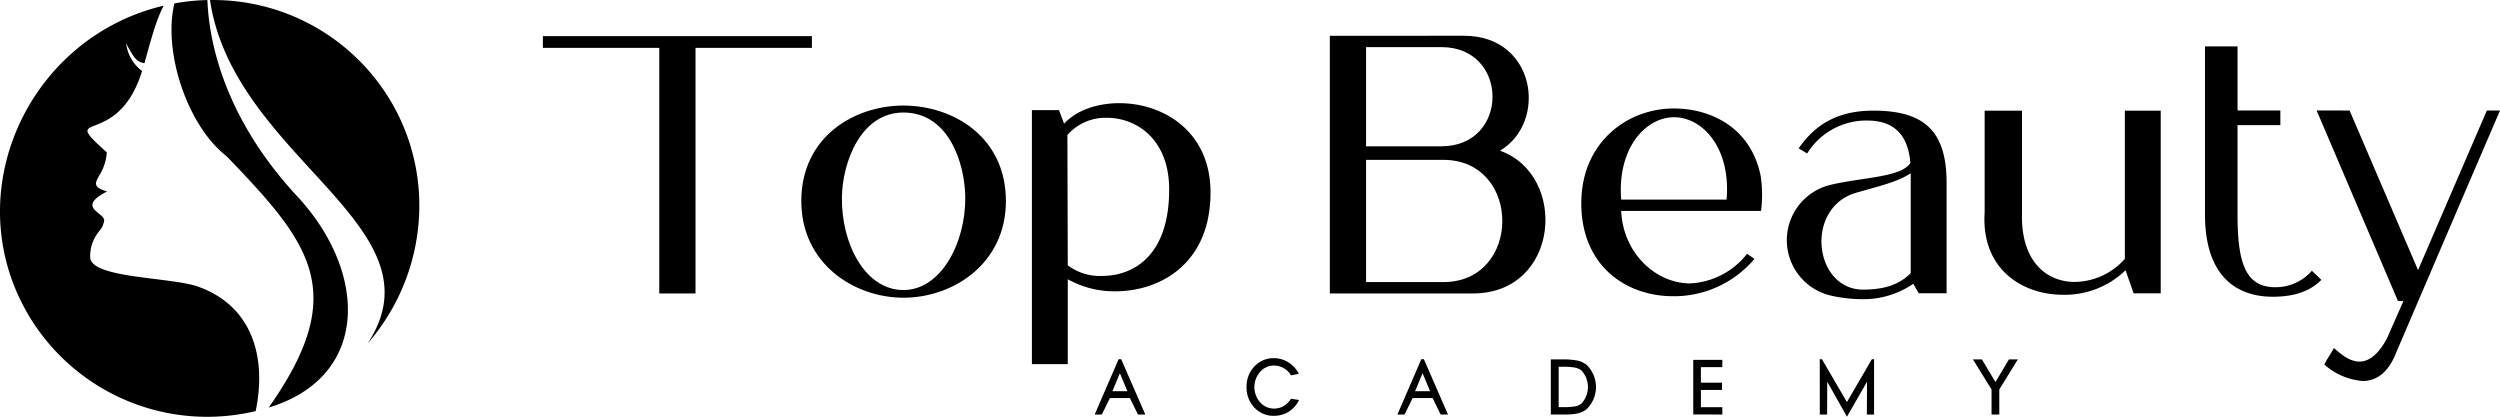 <?xml version="1.0" encoding="UTF-8"?>
<svg xmlns="http://www.w3.org/2000/svg" xmlns:xlink="http://www.w3.org/1999/xlink" width="420" height="70" viewBox="0 0 420 70">
  <g transform="translate(-65 -199.974)">
    <g transform="translate(156.206 205.983)">
      <path d="M156.206,208.012H175.76v41.261h6.088V208.012H201.4v-1.968h-45.2Z" transform="translate(-156.206 -205.983)"></path>
      <path d="M216.775,218.9c7.563,0,10.331,8.424,10.392,14.266.061,7.625-4.058,15.557-10.392,15.557-6.518,0-10.454-7.932-10.331-15.557C206.506,227.32,209.58,218.9,216.775,218.9Zm0,31.115c8.424,0,17.218-5.78,17.218-16.234,0-10.822-8.916-16.049-17.218-16.049-8.24,0-17.156,5.227-17.156,16.049C199.619,244.231,208.412,250.011,216.775,250.011Z" transform="translate(-156.206 -206.007)"></path>
      <path d="M244.323,222.708a8.479,8.479,0,0,1,6.641-2.89c4.981,0,10.331,3.566,10.454,11.745.123,11.56-6.149,14.819-11.253,14.819a8.966,8.966,0,0,1-5.78-1.783Zm.061,24.228a15.9,15.9,0,0,0,7.994,2.029c7.625,0,16.049-4.735,15.988-16.726-.061-10.269-8.055-14.881-15.311-14.881-3.689,0-7.194,1.168-9.285,3.444l-.861-2.275h-4.55V261.2h6.026Z" transform="translate(-156.206 -206.035)"></path>
      <path d="M312.455,249.273c14.573,0,16.049-19.862,4.55-23.982,8.055-4.8,6.026-19.308-6.026-19.308H288.412v43.29ZM294.5,247.366V226.828h12.975c13.221,0,13.221,20.538,0,20.538Zm12.667-39.477c11.437,0,11.437,16.664,0,16.664H294.5V207.889Z" transform="translate(-156.206 -205.983)"></path>
      <path d="M337.359,233.531c-.676-8.609,4.058-13.774,8.793-13.836,4.8-.061,9.654,5.042,8.916,13.836Zm-6.7.615c0,10.515,7.5,15.619,15.434,15.619a17.676,17.676,0,0,0,13.651-6.272l-1.23-.861a12.978,12.978,0,0,1-9.531,4.981c-5.842,0-11.314-5.1-11.622-12.175h23.49a21.2,21.2,0,0,0-.061-5.9c-1.66-8.178-8.486-11.376-14.758-11.314-7.625.061-15.373,5.657-15.373,15.926Z" transform="translate(-156.206 -206.007)"></path>
      <path d="M386,245.891c-2.275,2.275-5.1,2.767-8.24,2.767-8.117-.307-9.531-13.836-.861-16.3,4.12-1.168,7.01-1.845,9.1-3.259Zm-17.4-20.108a11.7,11.7,0,0,1,10.085-5.534c4.612,0,6.887,2.521,7.256,7.133-1.537,2.4-7.932,2.4-13.221,3.628a9.557,9.557,0,0,0,.061,18.693,24.011,24.011,0,0,0,4.858.553,14.731,14.731,0,0,0,8.793-2.583l.922,1.6h4.673V230.7c0-8.855-3.935-12.114-12.3-12.114-5.6,0-9.593,2.029-12.544,6.334Z" transform="translate(-156.206 -206.008)"></path>
      <path d="M422.094,245.4l1.353,3.874H428V218.589h-6.026v24.9a11.427,11.427,0,0,1-8.424,3.874c-4.673,0-9.039-3.382-8.855-11.437V218.589H398.42v17.095c-.615,9.47,6.272,13.836,13.159,13.836a14.672,14.672,0,0,0,10.515-4.12Z" transform="translate(-156.206 -206.007)"></path>
      <path d="M454.992,247l-1.6-1.537a8.089,8.089,0,0,1-6.088,2.767c-4.981,0-6.4-3.874-6.4-12.237v-15H448.1v-2.46H440.91V207.765h-5.473V235.99c0,10.822,5.719,13.836,11.376,13.836,3.013,0,5.965-.615,8.178-2.829Z" transform="translate(-156.206 -205.983)"></path>
      <path d="M454.193,218.588l13.651,31.975.922.061L466,256.9c-1.6,2.952-3.2,3.874-4.612,3.874-1.906,0-3.505-1.66-4.3-2.275-.369.738-1.23,1.968-1.6,2.767a10.937,10.937,0,0,0,6.457,2.767c2.091,0,3.935-1.168,5.227-3.874,5.965-13.9,11.868-27.733,17.832-41.568h-2.214l-11.56,26.81-11.5-26.81Z" transform="translate(-156.206 -206.035)"></path>
    </g>
    <g transform="translate(248.908 260.144)">
      <path d="M254.4,265.746h-2.517l1.258-3.021Zm3.009,3.918-4.054-9.295h-.427l-4.018,9.295h1.2l1.353-2.76h3.359l1.353,2.76Z" transform="translate(-248.908 -260.196)"></path>
      <path d="M281.428,269.236a4.658,4.658,0,0,0,1.81-2.018l-1.353-.2a3.514,3.514,0,0,1-1.246,1.229,3.14,3.14,0,0,1-1.573.421,3.09,3.09,0,0,1-2.362-1.051,3.874,3.874,0,0,1,0-5.122,3.078,3.078,0,0,1,2.362-1.056,3.351,3.351,0,0,1,2.825,1.644l1.312-.255a4.76,4.76,0,0,0-1.8-1.959,4.526,4.526,0,0,0-2.38-.671,4.351,4.351,0,0,0-3.288,1.395,4.883,4.883,0,0,0-1.312,3.466,4.819,4.819,0,0,0,1.324,3.448,4.341,4.341,0,0,0,3.264,1.377,4.7,4.7,0,0,0,2.422-.647Z" transform="translate(-248.908 -260.196)"></path>
      <path d="M305.253,265.746h-2.517l1.258-3.021Zm3.01,3.918-4.054-9.295h-.427l-4.018,9.295h1.2l1.353-2.76h3.359l1.353,2.76Z" transform="translate(-248.908 -260.196)"></path>
      <path d="M330.694,262.274a4.089,4.089,0,0,1,0,5.538,2.38,2.38,0,0,1-1.009.475,11.943,11.943,0,0,1-2.261.137h-.57v-6.778h.57a10.832,10.832,0,0,1,2.232.148A2.6,2.6,0,0,1,330.694,262.274Zm.82,6.529a5.192,5.192,0,0,0,0-7.514,3.856,3.856,0,0,0-1.424-.671,12.57,12.57,0,0,0-2.718-.208h-1.834v9.253h2.226a10.517,10.517,0,0,0,2.362-.2,3.811,3.811,0,0,0,1.389-.665Z" transform="translate(-248.908 -260.196)"></path>
      <path d="M354.353,269.664v-1.229h-3.6v-2.9h3.543V264.31H350.75V261.7h3.6v-1.217h-4.885v9.176Z" transform="translate(-248.908 -260.196)"></path>
      <path d="M379.843,269.664v-9.295h-.368l-4.19,7.211-4.2-7.211h-.368l.012,9.295h1.229l.018-5.508,3.312,5.87,3.377-5.87-.036,5.508Z" transform="translate(-248.908 -260.196)"></path>
      <path d="M404,260.41h-1.5l-2.261,3.8-2.279-3.8h-1.5l3.122,5.045v4.208h1.3v-4.208Z" transform="translate(-248.908 -260.196)"></path>
    </g>
    <path class="c" d="M100.523,199.974l-.246,0c1.771,11.941,9.875,20.789,17.118,28.7,8.934,9.754,16.556,18.076,9.364,29.007a35.345,35.345,0,0,0,8.687-22.878v-.575a34.341,34.341,0,0,0-5.814-18.869,34.724,34.724,0,0,0-28.874-15.383h-.234Zm-.677.008a35.38,35.38,0,0,0-5.547.564c-1.968,8.236,2.257,20.657,8.791,25.693,14.154,14.7,20.735,22.809,7.046,42.209,17.078-5.181,16.649-22.739,4.8-35.493-12.635-13.6-14.858-26.615-15.092-32.973ZM89.262,210.6c1.36-4.877,1.981-7.185,3.225-9.674h0c-23.492,5.553-35.422,33.041-21.635,53.666a34.924,34.924,0,0,0,37.1,14.443c1.843-8.841-.411-17.613-9.692-20.912-4.527-1.61-17.991-1.372-18.106-4.916a6.518,6.518,0,0,1,1.494-4.372,3.55,3.55,0,0,0,.857-1.808c.017-.43-.439-.8-.918-1.19-1.062-.863-2.236-1.817,1.4-3.7-2.414-.7-2.034-1.387-1.293-2.722a8.212,8.212,0,0,0,1.247-3.851c-4.128-3.677-3.791-3.81-1.884-4.561,1.99-.784,5.69-2.241,7.811-9.1a6.805,6.805,0,0,1-2.675-4.644c1.406,2.7,1.865,3.1,3.064,3.345Z"></path>
  </g>
</svg>

